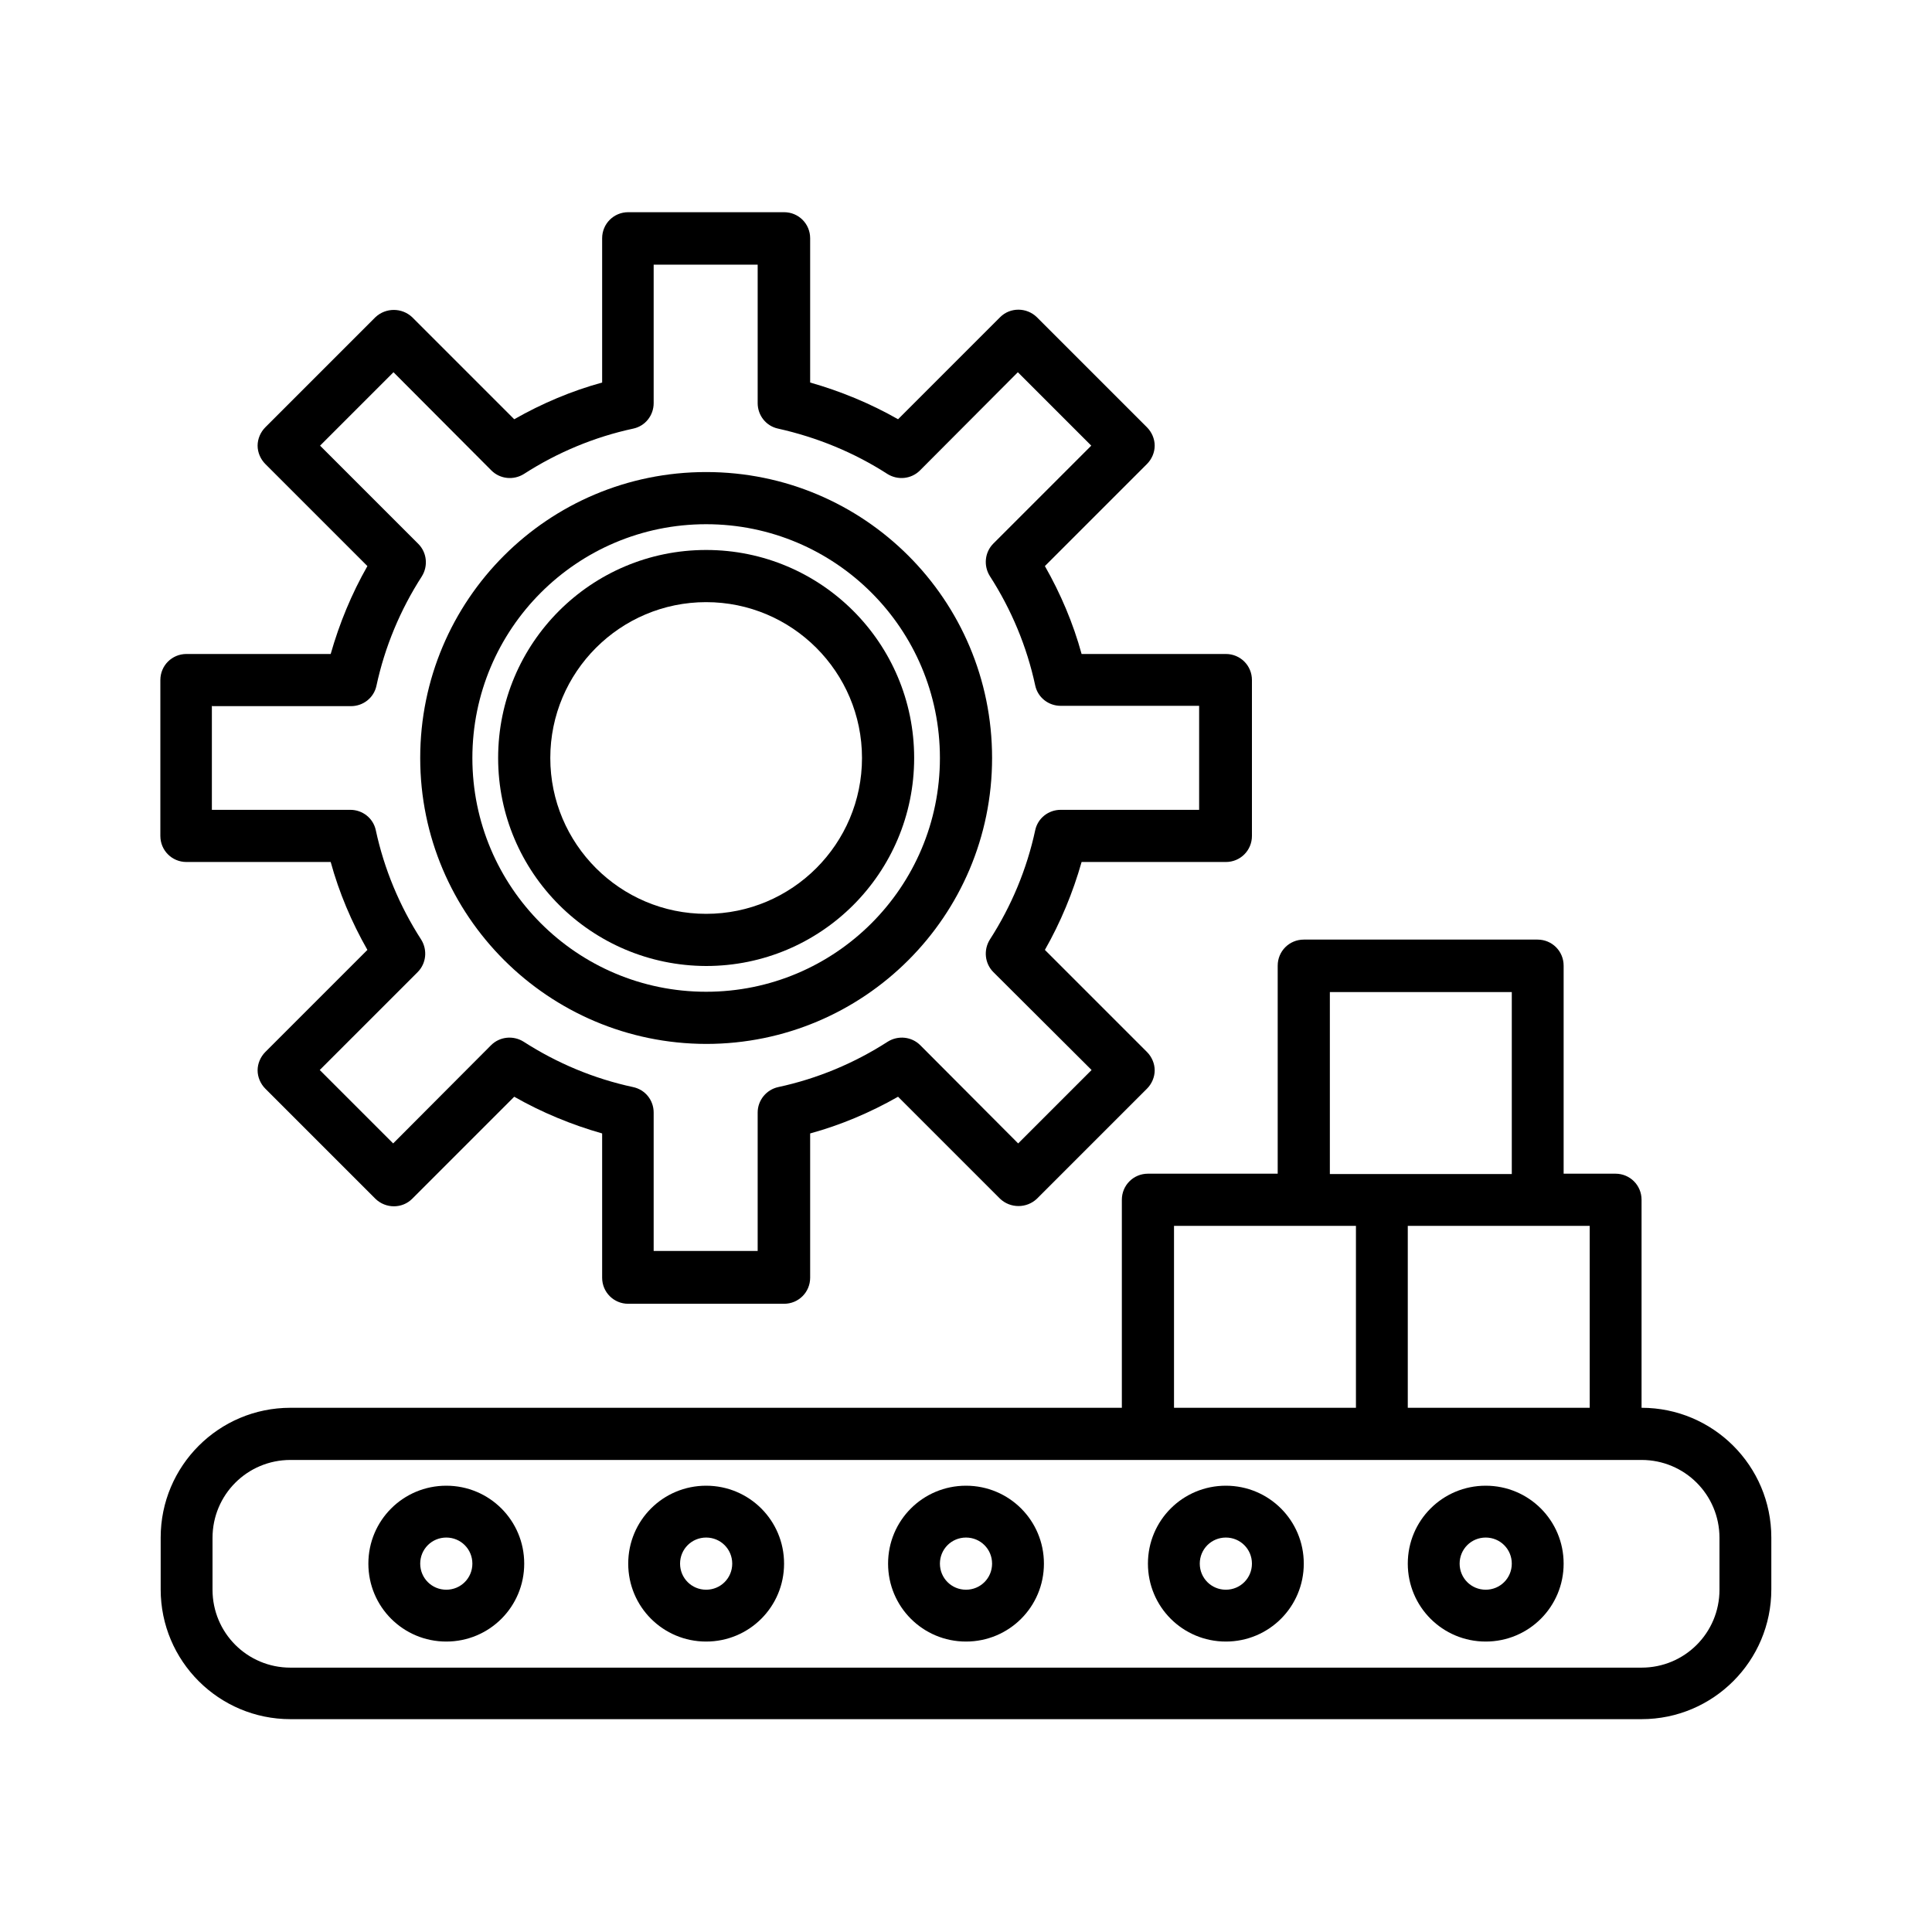 <?xml version="1.0" encoding="UTF-8"?>
<svg id="Camada_1" xmlns="http://www.w3.org/2000/svg" version="1.1" viewBox="0 0 60 60">
  <!-- Generator: Adobe Illustrator 29.5.0, SVG Export Plug-In . SVG Version: 2.1.0 Build 137)  -->
  <path d="M5.79,26.77h4.48c.26.95.65,1.87,1.14,2.73l-3.17,3.17c-.15.15-.24.36-.24.57s.09.42.24.57l3.42,3.42c.32.31.83.31,1.14,0l3.17-3.17c.86.49,1.78.87,2.73,1.14v4.48c0,.45.36.81.81.81h4.84c.45,0,.81-.36.81-.81v-4.48c.95-.26,1.87-.65,2.73-1.14l3.17,3.17c.32.3.82.3,1.14,0l3.42-3.42c.15-.15.24-.36.24-.57s-.09-.42-.24-.57l-3.17-3.17c.49-.86.87-1.78,1.14-2.73h4.48c.45,0,.81-.36.81-.81v-4.84c0-.45-.36-.81-.81-.81h-4.48c-.26-.95-.65-1.87-1.14-2.73l3.17-3.17c.15-.15.24-.36.24-.57s-.09-.42-.24-.57l-3.42-3.42c-.32-.31-.83-.31-1.14,0l-3.17,3.17c-.86-.49-1.78-.87-2.73-1.14v-4.48c0-.45-.36-.81-.81-.81h-4.84c-.45,0-.81.36-.81.81v4.48c-.95.26-1.87.65-2.73,1.14l-3.17-3.17c-.32-.3-.82-.3-1.14,0l-3.42,3.42c-.15.15-.24.36-.24.57s.09.42.24.57l3.17,3.17c-.49.86-.87,1.78-1.14,2.73h-4.48c-.45,0-.81.36-.81.81v4.84c0,.45.36.81.81.81ZM6.6,21.93h4.3c.38,0,.71-.26.79-.63.26-1.21.74-2.36,1.41-3.4.2-.32.16-.74-.11-1.01l-3.05-3.05,2.28-2.28,3.04,3.05c.27.27.69.31,1.01.11,1.04-.67,2.19-1.15,3.4-1.41.37-.08.63-.41.63-.79v-4.3h3.23v4.3c0,.38.26.71.63.79,1.21.27,2.36.74,3.4,1.41.32.2.74.16,1.01-.11l3.04-3.05,2.28,2.28-3.04,3.04c-.27.27-.31.69-.11,1.01.67,1.04,1.15,2.19,1.41,3.4.08.37.41.63.79.63h4.3v3.23h-4.3c-.38,0-.71.26-.79.63-.26,1.21-.74,2.36-1.41,3.4-.2.32-.16.74.11,1.01l3.05,3.04-2.28,2.28-3.04-3.05c-.27-.27-.69-.31-1.01-.11-1.04.67-2.19,1.15-3.4,1.41-.37.08-.64.41-.64.79v4.3h-3.23v-4.3c0-.38-.26-.71-.64-.79-1.21-.26-2.36-.74-3.4-1.41-.32-.2-.74-.16-1.01.11l-3.04,3.05-2.28-2.28,3.04-3.04c.27-.27.31-.69.11-1.01-.67-1.04-1.15-2.19-1.41-3.4-.08-.37-.41-.63-.79-.63h-4.3v-3.23Z"/>
  <path d="M21.93,30c3.57,0,6.46-2.89,6.46-6.46s-2.89-6.46-6.46-6.46-6.46,2.89-6.46,6.46c0,3.56,2.89,6.45,6.46,6.46ZM21.93,18.7c2.67,0,4.84,2.17,4.84,4.84s-2.17,4.84-4.84,4.84-4.84-2.17-4.84-4.84c0-2.67,2.17-4.84,4.84-4.84Z"/>
  <path d="M21.93,32.42c4.9,0,8.88-3.97,8.88-8.88s-3.97-8.88-8.88-8.88-8.88,3.97-8.88,8.88c0,4.9,3.98,8.87,8.88,8.88ZM21.93,16.28c4.01,0,7.26,3.25,7.26,7.26s-3.25,7.26-7.26,7.26-7.26-3.25-7.26-7.26c0-4.01,3.25-7.26,7.26-7.26Z"/>
  <path d="M50.98,43.72v-6.46c0-.45-.36-.81-.81-.81h-1.61v-6.46c0-.45-.36-.81-.81-.81h-7.26c-.45,0-.81.36-.81.81v6.46h-4.03c-.45,0-.81.36-.81.81v6.46H9.02c-2.23,0-4.03,1.81-4.03,4.03v1.61c0,2.23,1.81,4.03,4.03,4.03h41.96c2.23,0,4.03-1.81,4.03-4.03v-1.61c0-2.23-1.81-4.03-4.03-4.03ZM49.37,43.72h-5.65v-5.65h5.65v5.65ZM41.3,30.81h5.65v5.65h-5.65v-5.65ZM36.46,38.07h5.65v5.65h-5.65v-5.65ZM53.4,49.37c0,1.34-1.08,2.42-2.42,2.42H9.02c-1.34,0-2.42-1.08-2.42-2.42v-1.61c0-1.34,1.08-2.42,2.42-2.42h41.96c1.34,0,2.42,1.08,2.42,2.42v1.61Z"/>
  <path d="M30,46.14c-1.34,0-2.42,1.08-2.42,2.42s1.08,2.42,2.42,2.42,2.42-1.08,2.42-2.42-1.08-2.42-2.42-2.42ZM30,49.37c-.45,0-.81-.36-.81-.81s.36-.81.81-.81.81.36.81.81-.36.81-.81.81Z"/>
  <path d="M21.93,46.14c-1.34,0-2.42,1.08-2.42,2.42s1.08,2.42,2.42,2.42,2.42-1.08,2.42-2.42-1.08-2.42-2.42-2.42ZM21.93,49.37c-.45,0-.81-.36-.81-.81s.36-.81.81-.81.81.36.81.81-.36.81-.81.81Z"/>
  <path d="M38.07,46.14c-1.34,0-2.42,1.08-2.42,2.42s1.08,2.42,2.42,2.42,2.42-1.08,2.42-2.42-1.08-2.42-2.42-2.42ZM38.07,49.37c-.45,0-.81-.36-.81-.81s.36-.81.81-.81.81.36.81.81-.36.81-.81.81Z"/>
  <path d="M13.86,46.14c-1.34,0-2.42,1.08-2.42,2.42s1.08,2.42,2.42,2.42,2.42-1.08,2.42-2.42-1.08-2.42-2.42-2.42ZM13.86,49.37c-.45,0-.81-.36-.81-.81s.36-.81.81-.81.81.36.81.81-.36.81-.81.81Z"/>
  <path d="M46.14,46.14c-1.34,0-2.42,1.08-2.42,2.42s1.08,2.42,2.42,2.42,2.42-1.08,2.42-2.42-1.08-2.42-2.42-2.42ZM46.14,49.37c-.45,0-.81-.36-.81-.81s.36-.81.81-.81.81.36.81.81-.36.81-.81.81Z"/>
</svg>